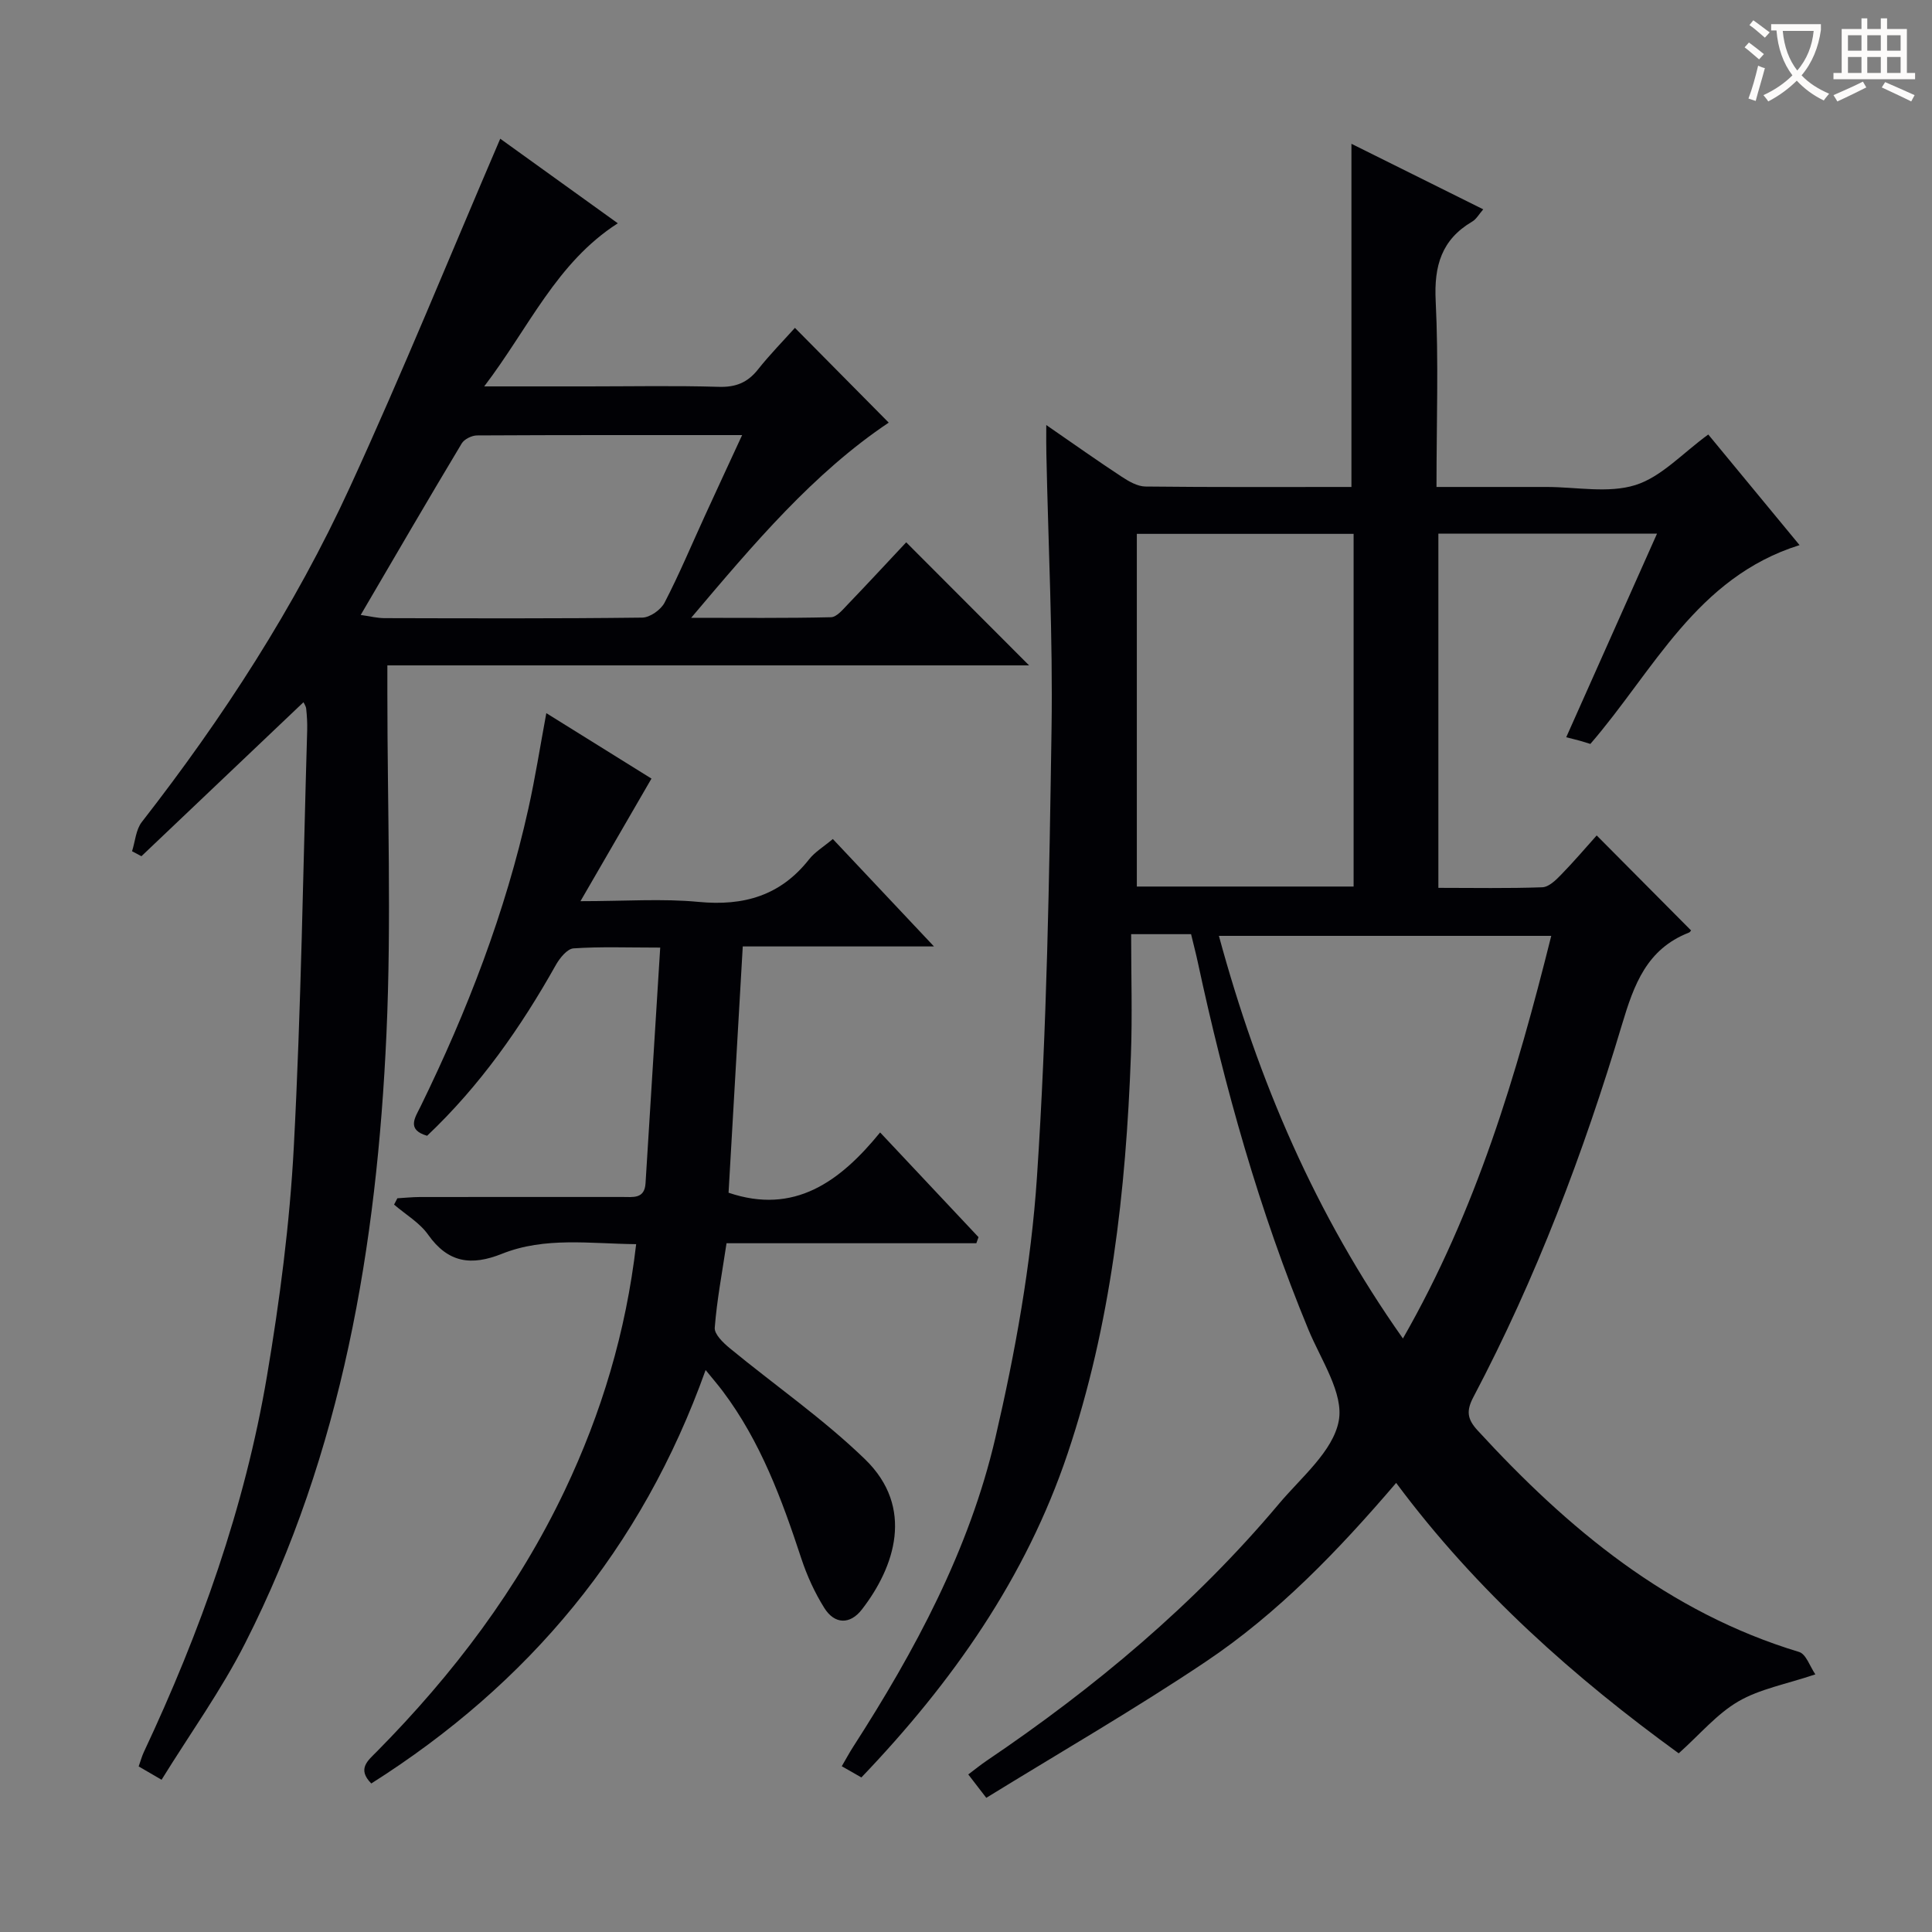 <svg enable-background="new 0 0 400 400" viewBox="0 0 400 400" xmlns="http://www.w3.org/2000/svg"><rect x="0" y="0" width="400" height="400" fill="#808080" stroke="none"/><g fill="#010105"><path d="m216.62 88c5.87 4.05 10.69 7.47 15.63 10.71 1.46.96 3.25 2 4.9 2.02 14.16.16 28.31.09 42.65.09 0-23.73 0-47.19 0-71.05 8.91 4.43 17.92 8.91 27.29 13.57-.86.98-1.42 2.03-2.29 2.54-6.34 3.73-7.91 9.15-7.56 16.35.62 12.6.17 25.26.17 38.59h15.29 7.5c6.17 0 12.76 1.36 18.38-.39 5.4-1.69 9.78-6.61 15.1-10.47 5.95 7.2 12.25 14.84 18.9 22.9-21.37 6.69-30.16 25.96-43.31 41.16-.6-.18-1.35-.42-2.12-.64-.79-.22-1.6-.41-2.88-.74 6.24-13.99 12.41-27.83 18.8-42.16-15.42 0-30.15 0-45.27 0v73.34c7.31 0 14.42.14 21.52-.12 1.34-.05 2.81-1.48 3.89-2.6 2.65-2.72 5.12-5.62 7.37-8.13 6.55 6.6 12.94 13.03 19.5 19.63.15-.19-.06.35-.44.5-8.69 3.41-11.33 10.7-13.82 19.01-7.96 26.59-17.79 52.53-30.77 77.14-1.5 2.84-1.29 4.55.86 6.89 18.7 20.38 39.45 37.68 66.57 45.88 1.46.44 2.26 3.04 3.37 4.64-6.13 2.06-11.52 3.02-15.96 5.61s-7.94 6.81-12.33 10.74c-21.39-15.53-41.74-33.45-58.5-55.99-12.01 14.04-24.48 27-39.43 37.02-14.74 9.88-30.14 18.76-45.43 28.18-1.75-2.27-2.63-3.41-3.73-4.84 1.39-1.04 2.52-1.97 3.73-2.79 22.46-15.18 43.11-32.43 60.6-53.25 4.6-5.47 11.18-10.86 12.37-17.14 1.09-5.7-3.69-12.66-6.27-18.9-10.19-24.63-17.34-50.17-22.93-76.18-.38-1.77-.85-3.53-1.37-5.71-1.9 0-3.71 0-5.52 0-1.8 0-3.61 0-6.89 0 0 8.67.26 16.93-.05 25.16-1.03 27.98-4.13 55.69-13.1 82.37-8.64 25.72-23.87 47.38-42.7 67.06-1.34-.77-2.59-1.48-4.06-2.32.87-1.48 1.55-2.77 2.34-3.99 12.84-19.95 24.07-40.82 29.46-64 4.12-17.72 7.4-35.87 8.61-53.99 2.06-30.86 2.55-61.84 3.02-92.78.29-18.97-.68-37.95-1.07-56.93-.05-1.59-.02-3.18-.02-5.99zm63.63 22.53c-15.2 0-30.06 0-44.88 0v73.02h44.88c0-24.47 0-48.67 0-73.02zm10.21 166.59c15.23-26.59 23.52-54.59 30.71-83.36-23.21 0-45.74 0-68.81 0 8.13 29.95 19.94 57.64 38.1 83.36z"/><path d="m62.83 145.39c-11.2 10.64-22.38 21.26-33.55 31.88-.65-.34-1.29-.69-1.94-1.03.65-2.04.79-4.47 2.02-6.05 16.83-21.6 31.68-44.49 43.1-69.36 10.87-23.67 20.68-47.82 31.11-72.11 7.61 5.48 15.94 11.46 24.34 17.51-12.71 8.15-18.36 21.56-27.66 33.77h21.55c9 0 18-.18 26.99.09 3.5.11 5.96-.85 8.12-3.57 2.45-3.09 5.23-5.92 7.67-8.64 6.56 6.63 12.84 12.97 19.42 19.62-15.55 10.42-27.84 24.96-40.9 40.41 10.25 0 19.6.1 28.95-.12 1.18-.03 2.44-1.58 3.45-2.63 4.13-4.3 8.19-8.69 12.12-12.88 8.86 8.87 16.97 17 25.44 25.48-44.1 0-88.08 0-132.86 0v5.84c0 23.49.87 47.03-.19 70.47-1.98 43.76-9.15 86.56-29.26 126.15-4.93 9.72-11.37 18.67-17.3 28.26-2.1-1.22-3.31-1.92-4.74-2.76.41-1.14.65-2.07 1.05-2.93 11.7-24.91 20.92-50.7 25.51-77.87 2.65-15.69 4.72-31.59 5.56-47.47 1.52-28.72 1.92-57.51 2.77-86.27.04-1.49-.05-2.99-.21-4.48-.08-.57-.48-1.12-.56-1.31zm11.85-18.07c2.04.29 3.46.65 4.88.66 17.8.04 35.61.11 53.41-.11 1.6-.02 3.86-1.62 4.63-3.11 3.05-5.89 5.61-12.03 8.38-18.06 2.45-5.35 4.93-10.69 7.67-16.62-18.97 0-36.93-.03-54.89.07-1.08.01-2.63.77-3.16 1.65-6.91 11.51-13.66 23.11-20.92 35.52z"/><path d="m202.14 257.4c-17.1 0-34.2 0-51.72 0-.91 6.1-2 11.78-2.44 17.5-.1 1.33 1.74 3.1 3.07 4.2 9.34 7.69 19.39 14.64 28.05 23.03 10.31 10 6.14 22.33-.66 31.1-2.45 3.17-5.65 3.08-7.77-.31-2-3.19-3.61-6.73-4.79-10.32-4.01-12.19-8.42-24.16-16.23-34.55-.98-1.31-2.06-2.55-3.56-4.4-13.21 37-36.66 64.99-69.22 85.6-3-3.04-.69-4.74 1.18-6.64 15.78-15.98 29.19-33.66 38.88-54.04 7.6-16.01 12.66-32.72 14.78-50.98-9.54-.09-18.88-1.56-27.77 1.99-6.35 2.54-11.16 1.91-15.3-3.95-1.76-2.49-4.67-4.18-7.05-6.23.23-.44.45-.88.68-1.31 1.54-.09 3.08-.25 4.62-.26 14-.02 28-.01 42-.01 2.15 0 4.56.45 4.76-2.82 1-16.05 2-32.1 3.04-48.81-6.74 0-12.37-.22-17.95.16-1.3.09-2.83 1.98-3.63 3.39-7.29 12.99-15.75 25.06-26.68 35.41-4.32-1.26-2.5-3.75-1.35-6.08 9.66-19.76 17.55-40.17 22.32-61.68 1.4-6.29 2.4-12.67 3.71-19.74 7.61 4.74 14.85 9.25 21.77 13.55-4.77 8.24-9.37 16.19-14.7 25.38 9.29 0 16.94-.57 24.47.15 9.33.89 16.94-1.29 22.85-8.8 1.2-1.53 3-2.6 4.93-4.22 6.74 7.15 13.39 14.22 20.94 22.24-13.92 0-26.73 0-39.59 0-1.01 17.56-1.98 34.4-2.94 50.99 13.6 4.61 23.05-2.26 31.38-12.48 7.07 7.52 13.72 14.6 20.37 21.68-.15.43-.3.84-.45 1.26z"/></g><path d="m362.1 8.8c1.1.8 2.1 1.6 3.1 2.4l-1 1.1c-1.3-1.1-2.3-2-3-2.5zm1.9 4.8c.5.2.9.4 1.4.5-.6 2.3-1.3 4.5-1.9 6.8l-1.5-.5c.8-2.1 1.4-4.3 2-6.8zm-1-9.4c1.3.9 2.4 1.8 3.4 2.5l-1 1.1c-1.4-1.2-2.4-2.1-3.2-2.6zm3.7 2.2v-1.4h10.3v1.2c-.5 3.6-1.8 6.8-4 9.4 1.5 1.6 3.4 2.8 5.7 3.8-.3.4-.7.8-1.1 1.4-2.3-1.1-4.1-2.5-5.6-4.1-1.6 1.6-3.6 3.1-5.9 4.3-.3-.5-.7-.9-1-1.3 2.4-1.1 4.4-2.5 6-4.1-1.9-2.5-3-5.6-3.3-9.3h-1.1zm8.8 0h-6.4c.3 3.3 1.3 6 3 8.2 2-2.3 3.1-5.1 3.4-8.2z" fill="#fcfbfa"/><path d="m385.3 3.8h1.3v2.2h2.8v-2.2h1.3v2.2h4.1v9.1h1.7v1.3h-16.9v-1.3h1.7v-9.1h4.1v-2.2zm.4 13.1.7 1.2c-1.8.9-3.8 1.9-6 2.9-.2-.4-.5-.8-.8-1.3 2.3-1 4.3-1.9 6.1-2.8zm-3.1-6.4h2.8v-3.2h-2.8zm0 4.6h2.8v-3.3h-2.8zm4-4.6h2.8v-3.2h-2.8zm0 4.6h2.8v-3.3h-2.8zm3.7 1.9c2.1.9 4.1 1.8 6.1 2.7l-.7 1.3c-2.2-1.1-4.2-2-6.1-2.9zm3.2-9.7h-2.8v3.2h2.8zm-2.8 7.8h2.8v-3.3h-2.8z" fill="#fcfbfa"/></svg>